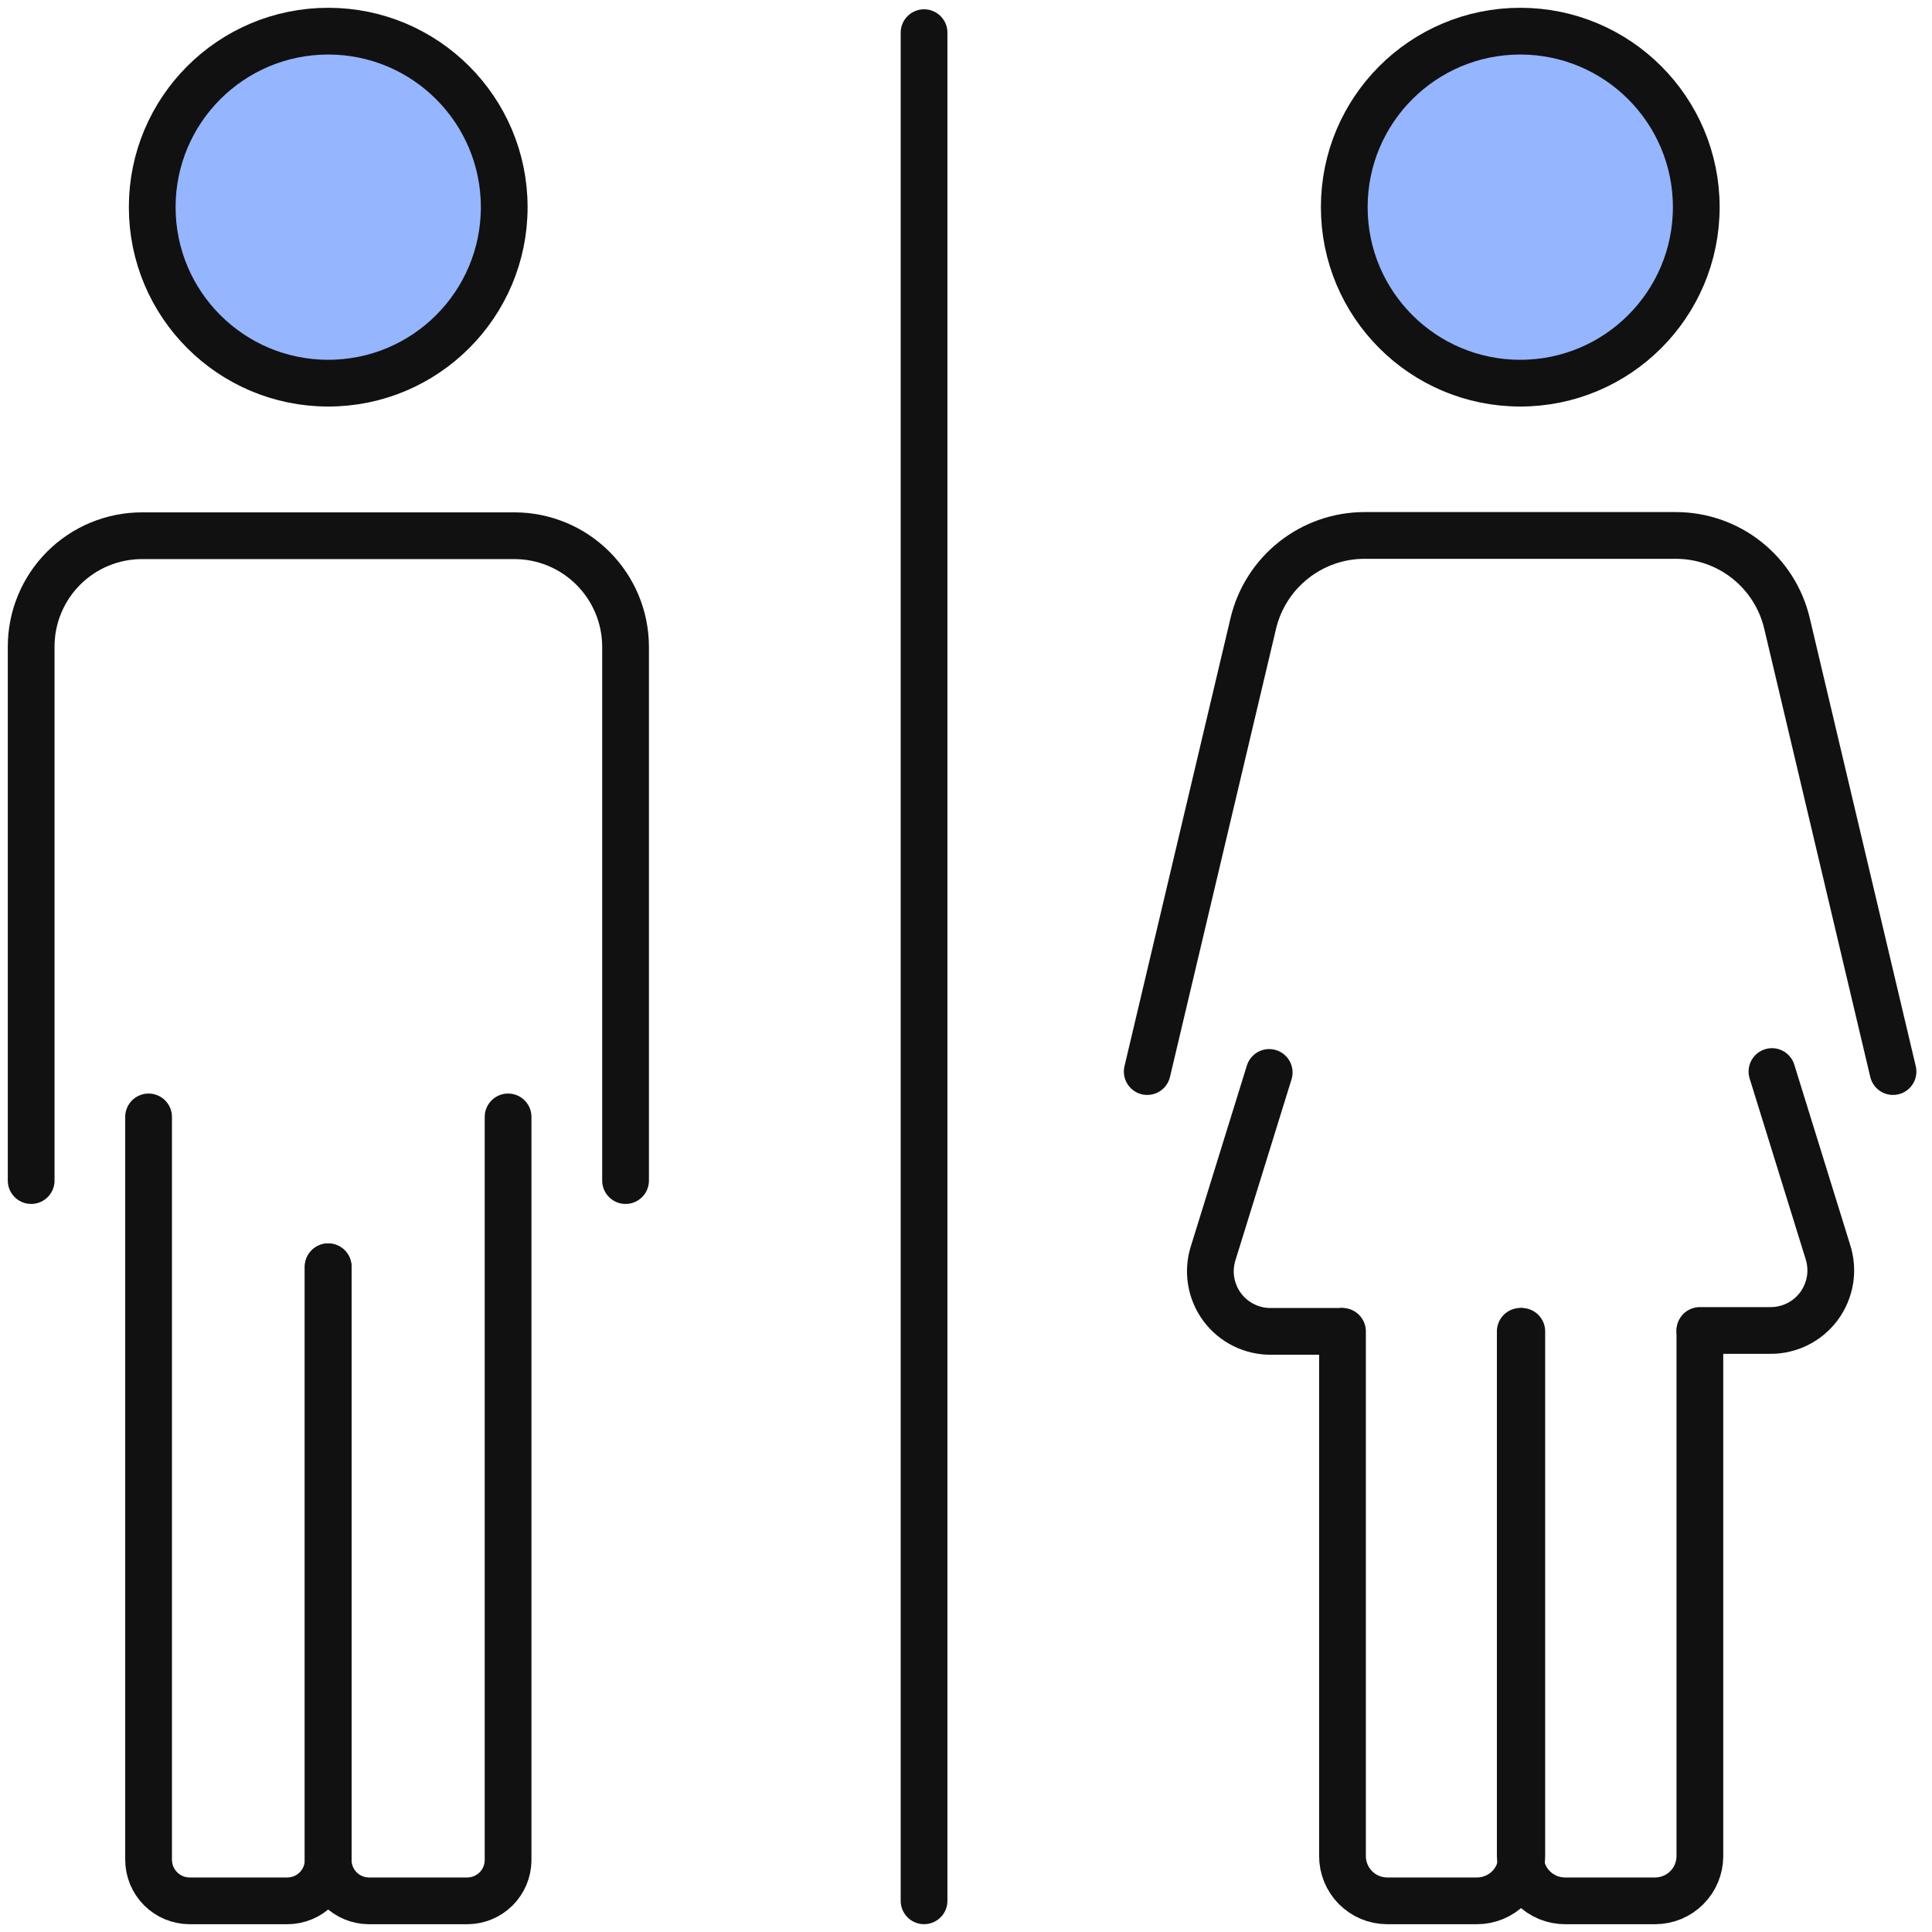<svg width="62" height="62" viewBox="0 0 62 62" fill="none" xmlns="http://www.w3.org/2000/svg">
<path d="M1 37.886V20.749C1 19.806 1.375 18.901 2.042 18.234C2.708 17.567 3.613 17.192 4.557 17.192H16.508C17.452 17.192 18.358 17.567 19.026 18.234C19.695 18.901 20.072 19.805 20.075 20.749V37.886" stroke="#111111" stroke-width="1.5" stroke-miterlimit="10" stroke-linecap="round"/>
<path d="M10.531 40.653V59.679C10.533 59.852 10.5 60.024 10.434 60.184C10.369 60.344 10.273 60.49 10.151 60.613C10.029 60.735 9.884 60.833 9.725 60.899C9.565 60.966 9.394 61 9.221 61H6.088C5.738 61 5.402 60.861 5.154 60.613C4.907 60.365 4.768 60.03 4.768 59.679V35.843" stroke="#111111" stroke-width="1.5" stroke-linecap="round" stroke-linejoin="round"/>
<path d="M16.305 35.843V59.699C16.302 60.043 16.164 60.373 15.921 60.616C15.677 60.859 15.348 60.998 15.004 61H11.832C11.488 60.998 11.159 60.859 10.915 60.616C10.672 60.373 10.534 60.043 10.531 59.699V40.653" stroke="#111111" stroke-width="1.5" stroke-linecap="round" stroke-linejoin="round"/>
<path d="M10.533 12.296C13.652 12.296 16.181 9.768 16.181 6.648C16.181 3.529 13.652 1 10.533 1C7.414 1 4.885 3.529 4.885 6.648C4.885 9.768 7.414 12.296 10.533 12.296Z" fill="#96B5FF"/>
<path d="M10.533 12.296C13.652 12.296 16.181 9.768 16.181 6.648C16.181 3.529 13.652 1 10.533 1C7.414 1 4.885 3.529 4.885 6.648C4.885 9.768 7.414 12.296 10.533 12.296Z" stroke="#111111" stroke-width="1.5" stroke-miterlimit="10"/>
<path d="M48.836 42.725V59.564C48.836 59.944 48.685 60.31 48.416 60.579C48.146 60.848 47.781 61 47.4 61H44.508C44.129 60.997 43.767 60.845 43.499 60.576C43.232 60.307 43.082 59.943 43.082 59.564V42.725" stroke="#111111" stroke-width="1.5" stroke-linecap="round" stroke-linejoin="round"/>
<path d="M54.551 42.716V59.564C54.551 59.945 54.4 60.31 54.13 60.579C53.861 60.849 53.495 61 53.114 61H50.223C49.842 61 49.477 60.849 49.207 60.579C48.938 60.31 48.787 59.945 48.787 59.564V42.725" stroke="#111111" stroke-width="1.5" stroke-linecap="round" stroke-linejoin="round"/>
<path d="M48.787 12.296C51.906 12.296 54.435 9.768 54.435 6.648C54.435 3.529 51.906 1 48.787 1C45.667 1 43.139 3.529 43.139 6.648C43.139 9.768 45.667 12.296 48.787 12.296Z" fill="#96B5FF"/>
<path d="M48.787 12.296C51.906 12.296 54.435 9.768 54.435 6.648C54.435 3.529 51.906 1 48.787 1C45.667 1 43.139 3.529 43.139 6.648C43.139 9.768 45.667 12.296 48.787 12.296Z" stroke="#111111" stroke-width="1.5" stroke-miterlimit="10"/>
<path d="M36.816 34.388L40.219 20.007C40.41 19.204 40.865 18.489 41.512 17.977C42.159 17.464 42.96 17.184 43.785 17.183H53.78C54.606 17.183 55.408 17.462 56.055 17.974C56.703 18.487 57.158 19.203 57.347 20.007L60.749 34.388" stroke="#111111" stroke-width="1.5" stroke-miterlimit="10" stroke-linecap="round"/>
<path d="M43.053 42.725H40.807C40.499 42.731 40.195 42.663 39.919 42.527C39.643 42.392 39.403 42.192 39.22 41.945C39.037 41.697 38.916 41.41 38.867 41.106C38.817 40.803 38.842 40.492 38.937 40.2L40.73 34.416" stroke="#111111" stroke-width="1.5" stroke-miterlimit="10" stroke-linecap="round"/>
<path d="M56.864 34.387L58.657 40.17C58.752 40.463 58.776 40.774 58.727 41.077C58.677 41.381 58.556 41.668 58.373 41.916C58.19 42.163 57.951 42.362 57.675 42.498C57.399 42.634 57.094 42.702 56.787 42.696H54.551" stroke="#111111" stroke-width="1.5" stroke-miterlimit="10" stroke-linecap="round"/>
<path d="M29.654 1.048V60.999" stroke="#111111" stroke-width="1.5" stroke-miterlimit="10" stroke-linecap="round"/>
</svg>
